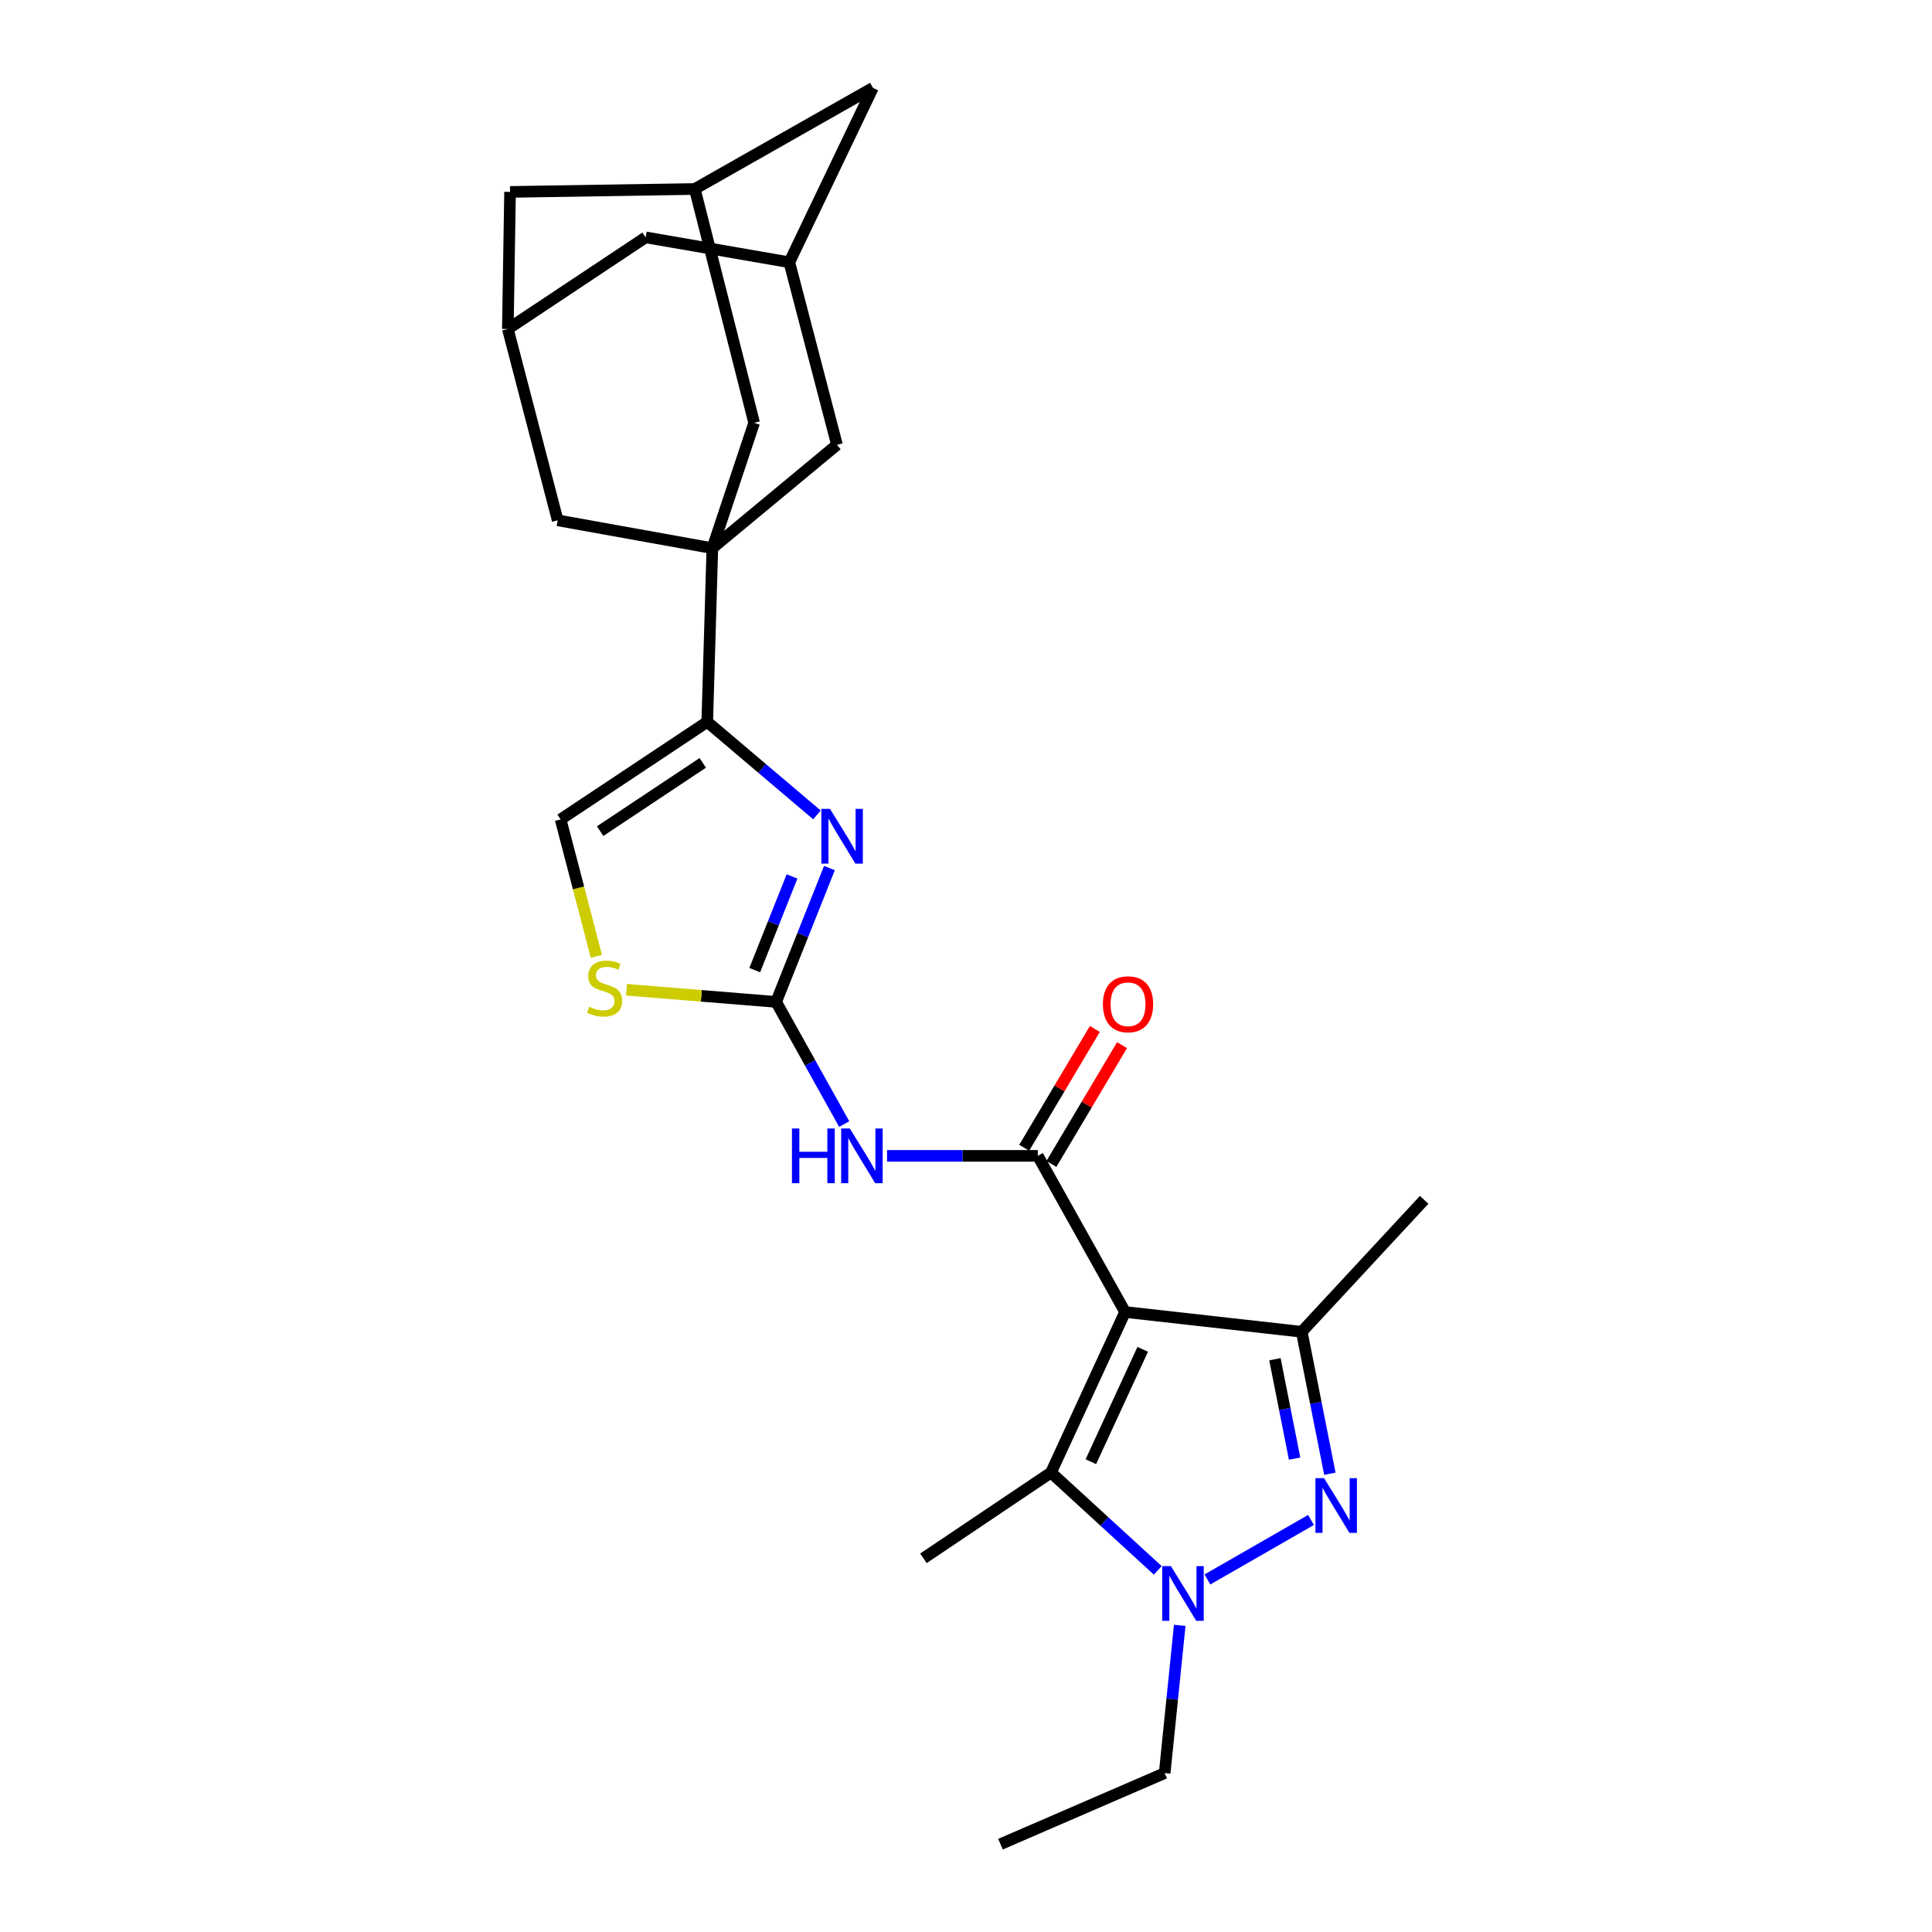 <?xml version='1.0' encoding='iso-8859-1'?>
<svg version='1.1' baseProfile='full'
              xmlns='http://www.w3.org/2000/svg'
                      xmlns:rdkit='http://www.rdkit.org/xml'
                      xmlns:xlink='http://www.w3.org/1999/xlink'
                  xml:space='preserve'
width='1000px' height='1000px' viewBox='0 0 1000 1000'>
<!-- END OF HEADER -->
<rect style='opacity:1.0;fill:#FFFFFF;stroke:none' width='1000' height='1000' x='0' y='0'> </rect>
<path class='bond-0' d='M 582.347,679.088 L 537.17,598.27' style='fill:none;fill-rule:evenodd;stroke:#000000;stroke-width:6px;stroke-linecap:butt;stroke-linejoin:miter;stroke-opacity:1' />
<path class='bond-4' d='M 582.347,679.088 L 673.775,689.334' style='fill:none;fill-rule:evenodd;stroke:#000000;stroke-width:6px;stroke-linecap:butt;stroke-linejoin:miter;stroke-opacity:1' />
<path class='bond-6' d='M 582.347,679.088 L 544.003,762.181' style='fill:none;fill-rule:evenodd;stroke:#000000;stroke-width:6px;stroke-linecap:butt;stroke-linejoin:miter;stroke-opacity:1' />
<path class='bond-6' d='M 591.467,698.415 L 564.626,756.58' style='fill:none;fill-rule:evenodd;stroke:#000000;stroke-width:6px;stroke-linecap:butt;stroke-linejoin:miter;stroke-opacity:1' />
<path class='bond-8' d='M 537.17,598.27 L 498.155,598.27' style='fill:none;fill-rule:evenodd;stroke:#000000;stroke-width:6px;stroke-linecap:butt;stroke-linejoin:miter;stroke-opacity:1' />
<path class='bond-8' d='M 498.155,598.27 L 459.14,598.27' style='fill:none;fill-rule:evenodd;stroke:#0000FF;stroke-width:6px;stroke-linecap:butt;stroke-linejoin:miter;stroke-opacity:1' />
<path class='bond-18' d='M 544.209,602.455 L 562.49,571.706' style='fill:none;fill-rule:evenodd;stroke:#000000;stroke-width:6px;stroke-linecap:butt;stroke-linejoin:miter;stroke-opacity:1' />
<path class='bond-18' d='M 562.49,571.706 L 580.772,540.956' style='fill:none;fill-rule:evenodd;stroke:#FF0000;stroke-width:6px;stroke-linecap:butt;stroke-linejoin:miter;stroke-opacity:1' />
<path class='bond-18' d='M 530.131,594.085 L 548.412,563.336' style='fill:none;fill-rule:evenodd;stroke:#000000;stroke-width:6px;stroke-linecap:butt;stroke-linejoin:miter;stroke-opacity:1' />
<path class='bond-18' d='M 548.412,563.336 L 566.694,532.586' style='fill:none;fill-rule:evenodd;stroke:#FF0000;stroke-width:6px;stroke-linecap:butt;stroke-linejoin:miter;stroke-opacity:1' />
<path class='bond-1' d='M 688.339,762.809 L 681.057,726.071' style='fill:none;fill-rule:evenodd;stroke:#0000FF;stroke-width:6px;stroke-linecap:butt;stroke-linejoin:miter;stroke-opacity:1' />
<path class='bond-1' d='M 681.057,726.071 L 673.775,689.334' style='fill:none;fill-rule:evenodd;stroke:#000000;stroke-width:6px;stroke-linecap:butt;stroke-linejoin:miter;stroke-opacity:1' />
<path class='bond-1' d='M 670.088,754.972 L 664.991,729.256' style='fill:none;fill-rule:evenodd;stroke:#0000FF;stroke-width:6px;stroke-linecap:butt;stroke-linejoin:miter;stroke-opacity:1' />
<path class='bond-1' d='M 664.991,729.256 L 659.893,703.54' style='fill:none;fill-rule:evenodd;stroke:#000000;stroke-width:6px;stroke-linecap:butt;stroke-linejoin:miter;stroke-opacity:1' />
<path class='bond-26' d='M 678.574,786.739 L 624.96,817.52' style='fill:none;fill-rule:evenodd;stroke:#0000FF;stroke-width:6px;stroke-linecap:butt;stroke-linejoin:miter;stroke-opacity:1' />
<path class='bond-2' d='M 599.254,812.817 L 571.629,787.499' style='fill:none;fill-rule:evenodd;stroke:#0000FF;stroke-width:6px;stroke-linecap:butt;stroke-linejoin:miter;stroke-opacity:1' />
<path class='bond-2' d='M 571.629,787.499 L 544.003,762.181' style='fill:none;fill-rule:evenodd;stroke:#000000;stroke-width:6px;stroke-linecap:butt;stroke-linejoin:miter;stroke-opacity:1' />
<path class='bond-22' d='M 610.628,841.279 L 606.728,879.514' style='fill:none;fill-rule:evenodd;stroke:#0000FF;stroke-width:6px;stroke-linecap:butt;stroke-linejoin:miter;stroke-opacity:1' />
<path class='bond-22' d='M 606.728,879.514 L 602.829,917.749' style='fill:none;fill-rule:evenodd;stroke:#000000;stroke-width:6px;stroke-linecap:butt;stroke-linejoin:miter;stroke-opacity:1' />
<path class='bond-3' d='M 368.709,283.733 L 366.07,373.65' style='fill:none;fill-rule:evenodd;stroke:#000000;stroke-width:6px;stroke-linecap:butt;stroke-linejoin:miter;stroke-opacity:1' />
<path class='bond-12' d='M 368.709,283.733 L 288.655,269.32' style='fill:none;fill-rule:evenodd;stroke:#000000;stroke-width:6px;stroke-linecap:butt;stroke-linejoin:miter;stroke-opacity:1' />
<path class='bond-13' d='M 368.709,283.733 L 390.338,218.847' style='fill:none;fill-rule:evenodd;stroke:#000000;stroke-width:6px;stroke-linecap:butt;stroke-linejoin:miter;stroke-opacity:1' />
<path class='bond-14' d='M 368.709,283.733 L 433.213,230.23' style='fill:none;fill-rule:evenodd;stroke:#000000;stroke-width:6px;stroke-linecap:butt;stroke-linejoin:miter;stroke-opacity:1' />
<path class='bond-23' d='M 673.775,689.334 L 737.141,621.036' style='fill:none;fill-rule:evenodd;stroke:#000000;stroke-width:6px;stroke-linecap:butt;stroke-linejoin:miter;stroke-opacity:1' />
<path class='bond-5' d='M 401.721,518.589 L 419.342,550.21' style='fill:none;fill-rule:evenodd;stroke:#000000;stroke-width:6px;stroke-linecap:butt;stroke-linejoin:miter;stroke-opacity:1' />
<path class='bond-5' d='M 419.342,550.21 L 436.962,581.83' style='fill:none;fill-rule:evenodd;stroke:#0000FF;stroke-width:6px;stroke-linecap:butt;stroke-linejoin:miter;stroke-opacity:1' />
<path class='bond-7' d='M 401.721,518.589 L 415.516,483.948' style='fill:none;fill-rule:evenodd;stroke:#000000;stroke-width:6px;stroke-linecap:butt;stroke-linejoin:miter;stroke-opacity:1' />
<path class='bond-7' d='M 415.516,483.948 L 429.312,449.307' style='fill:none;fill-rule:evenodd;stroke:#0000FF;stroke-width:6px;stroke-linecap:butt;stroke-linejoin:miter;stroke-opacity:1' />
<path class='bond-7' d='M 390.643,502.137 L 400.3,477.889' style='fill:none;fill-rule:evenodd;stroke:#000000;stroke-width:6px;stroke-linecap:butt;stroke-linejoin:miter;stroke-opacity:1' />
<path class='bond-7' d='M 400.3,477.889 L 409.957,453.64' style='fill:none;fill-rule:evenodd;stroke:#0000FF;stroke-width:6px;stroke-linecap:butt;stroke-linejoin:miter;stroke-opacity:1' />
<path class='bond-10' d='M 401.721,518.589 L 362.993,515.441' style='fill:none;fill-rule:evenodd;stroke:#000000;stroke-width:6px;stroke-linecap:butt;stroke-linejoin:miter;stroke-opacity:1' />
<path class='bond-10' d='M 362.993,515.441 L 324.265,512.293' style='fill:none;fill-rule:evenodd;stroke:#CCCC00;stroke-width:6px;stroke-linecap:butt;stroke-linejoin:miter;stroke-opacity:1' />
<path class='bond-24' d='M 544.003,762.181 L 477.98,806.576' style='fill:none;fill-rule:evenodd;stroke:#000000;stroke-width:6px;stroke-linecap:butt;stroke-linejoin:miter;stroke-opacity:1' />
<path class='bond-9' d='M 422.842,421.792 L 394.456,397.721' style='fill:none;fill-rule:evenodd;stroke:#0000FF;stroke-width:6px;stroke-linecap:butt;stroke-linejoin:miter;stroke-opacity:1' />
<path class='bond-9' d='M 394.456,397.721 L 366.07,373.65' style='fill:none;fill-rule:evenodd;stroke:#000000;stroke-width:6px;stroke-linecap:butt;stroke-linejoin:miter;stroke-opacity:1' />
<path class='bond-27' d='M 366.07,373.65 L 290.175,424.123' style='fill:none;fill-rule:evenodd;stroke:#000000;stroke-width:6px;stroke-linecap:butt;stroke-linejoin:miter;stroke-opacity:1' />
<path class='bond-27' d='M 363.756,394.859 L 310.629,430.19' style='fill:none;fill-rule:evenodd;stroke:#000000;stroke-width:6px;stroke-linecap:butt;stroke-linejoin:miter;stroke-opacity:1' />
<path class='bond-11' d='M 308.683,494.999 L 299.429,459.561' style='fill:none;fill-rule:evenodd;stroke:#CCCC00;stroke-width:6px;stroke-linecap:butt;stroke-linejoin:miter;stroke-opacity:1' />
<path class='bond-11' d='M 299.429,459.561 L 290.175,424.123' style='fill:none;fill-rule:evenodd;stroke:#000000;stroke-width:6px;stroke-linecap:butt;stroke-linejoin:miter;stroke-opacity:1' />
<path class='bond-17' d='M 288.655,269.32 L 262.859,170.285' style='fill:none;fill-rule:evenodd;stroke:#000000;stroke-width:6px;stroke-linecap:butt;stroke-linejoin:miter;stroke-opacity:1' />
<path class='bond-15' d='M 390.338,218.847 L 359.619,97.811' style='fill:none;fill-rule:evenodd;stroke:#000000;stroke-width:6px;stroke-linecap:butt;stroke-linejoin:miter;stroke-opacity:1' />
<path class='bond-16' d='M 433.213,230.23 L 408.554,135.745' style='fill:none;fill-rule:evenodd;stroke:#000000;stroke-width:6px;stroke-linecap:butt;stroke-linejoin:miter;stroke-opacity:1' />
<path class='bond-20' d='M 359.619,97.811 L 263.997,99.339' style='fill:none;fill-rule:evenodd;stroke:#000000;stroke-width:6px;stroke-linecap:butt;stroke-linejoin:miter;stroke-opacity:1' />
<path class='bond-29' d='M 359.619,97.811 L 451.82,45.455' style='fill:none;fill-rule:evenodd;stroke:#000000;stroke-width:6px;stroke-linecap:butt;stroke-linejoin:miter;stroke-opacity:1' />
<path class='bond-19' d='M 408.554,135.745 L 451.82,45.455' style='fill:none;fill-rule:evenodd;stroke:#000000;stroke-width:6px;stroke-linecap:butt;stroke-linejoin:miter;stroke-opacity:1' />
<path class='bond-21' d='M 408.554,135.745 L 334.187,122.861' style='fill:none;fill-rule:evenodd;stroke:#000000;stroke-width:6px;stroke-linecap:butt;stroke-linejoin:miter;stroke-opacity:1' />
<path class='bond-28' d='M 262.859,170.285 L 334.187,122.861' style='fill:none;fill-rule:evenodd;stroke:#000000;stroke-width:6px;stroke-linecap:butt;stroke-linejoin:miter;stroke-opacity:1' />
<path class='bond-30' d='M 262.859,170.285 L 263.997,99.339' style='fill:none;fill-rule:evenodd;stroke:#000000;stroke-width:6px;stroke-linecap:butt;stroke-linejoin:miter;stroke-opacity:1' />
<path class='bond-25' d='M 602.829,917.749 L 517.843,954.545' style='fill:none;fill-rule:evenodd;stroke:#000000;stroke-width:6px;stroke-linecap:butt;stroke-linejoin:miter;stroke-opacity:1' />
<path  class='atom-2' d='M 685.34 765.1
L 694.62 780.1
Q 695.54 781.58, 697.02 784.26
Q 698.5 786.94, 698.58 787.1
L 698.58 765.1
L 702.34 765.1
L 702.34 793.42
L 698.46 793.42
L 688.5 777.02
Q 687.34 775.1, 686.1 772.9
Q 684.9 770.7, 684.54 770.02
L 684.54 793.42
L 680.86 793.42
L 680.86 765.1
L 685.34 765.1
' fill='#0000FF'/>
<path  class='atom-3' d='M 606.05 810.623
L 615.33 825.623
Q 616.25 827.103, 617.73 829.783
Q 619.21 832.463, 619.29 832.623
L 619.29 810.623
L 623.05 810.623
L 623.05 838.943
L 619.17 838.943
L 609.21 822.543
Q 608.05 820.623, 606.81 818.423
Q 605.61 816.223, 605.25 815.543
L 605.25 838.943
L 601.57 838.943
L 601.57 810.623
L 606.05 810.623
' fill='#0000FF'/>
<path  class='atom-8' d='M 429.61 418.68
L 438.89 433.68
Q 439.81 435.16, 441.29 437.84
Q 442.77 440.52, 442.85 440.68
L 442.85 418.68
L 446.61 418.68
L 446.61 447
L 442.73 447
L 432.77 430.6
Q 431.61 428.68, 430.37 426.48
Q 429.17 424.28, 428.81 423.6
L 428.81 447
L 425.13 447
L 425.13 418.68
L 429.61 418.68
' fill='#0000FF'/>
<path  class='atom-9' d='M 409.904 584.11
L 413.744 584.11
L 413.744 596.15
L 428.224 596.15
L 428.224 584.11
L 432.064 584.11
L 432.064 612.43
L 428.224 612.43
L 428.224 599.35
L 413.744 599.35
L 413.744 612.43
L 409.904 612.43
L 409.904 584.11
' fill='#0000FF'/>
<path  class='atom-9' d='M 439.864 584.11
L 449.144 599.11
Q 450.064 600.59, 451.544 603.27
Q 453.024 605.95, 453.104 606.11
L 453.104 584.11
L 456.864 584.11
L 456.864 612.43
L 452.984 612.43
L 443.024 596.03
Q 441.864 594.11, 440.624 591.91
Q 439.424 589.71, 439.064 589.03
L 439.064 612.43
L 435.384 612.43
L 435.384 584.11
L 439.864 584.11
' fill='#0000FF'/>
<path  class='atom-11' d='M 304.959 521.094
Q 305.279 521.214, 306.599 521.774
Q 307.919 522.334, 309.359 522.694
Q 310.839 523.014, 312.279 523.014
Q 314.959 523.014, 316.519 521.734
Q 318.079 520.414, 318.079 518.134
Q 318.079 516.574, 317.279 515.614
Q 316.519 514.654, 315.319 514.134
Q 314.119 513.614, 312.119 513.014
Q 309.599 512.254, 308.079 511.534
Q 306.599 510.814, 305.519 509.294
Q 304.479 507.774, 304.479 505.214
Q 304.479 501.654, 306.879 499.454
Q 309.319 497.254, 314.119 497.254
Q 317.399 497.254, 321.119 498.814
L 320.199 501.894
Q 316.799 500.494, 314.239 500.494
Q 311.479 500.494, 309.959 501.654
Q 308.439 502.774, 308.479 504.734
Q 308.479 506.254, 309.239 507.174
Q 310.039 508.094, 311.159 508.614
Q 312.319 509.134, 314.239 509.734
Q 316.799 510.534, 318.319 511.334
Q 319.839 512.134, 320.919 513.774
Q 322.039 515.374, 322.039 518.134
Q 322.039 522.054, 319.399 524.174
Q 316.799 526.254, 312.439 526.254
Q 309.919 526.254, 307.999 525.694
Q 306.119 525.174, 303.879 524.254
L 304.959 521.094
' fill='#CCCC00'/>
<path  class='atom-19' d='M 570.866 519.807
Q 570.866 513.007, 574.226 509.207
Q 577.586 505.407, 583.866 505.407
Q 590.146 505.407, 593.506 509.207
Q 596.866 513.007, 596.866 519.807
Q 596.866 526.687, 593.466 530.607
Q 590.066 534.487, 583.866 534.487
Q 577.626 534.487, 574.226 530.607
Q 570.866 526.727, 570.866 519.807
M 583.866 531.287
Q 588.186 531.287, 590.506 528.407
Q 592.866 525.487, 592.866 519.807
Q 592.866 514.247, 590.506 511.447
Q 588.186 508.607, 583.866 508.607
Q 579.546 508.607, 577.186 511.407
Q 574.866 514.207, 574.866 519.807
Q 574.866 525.527, 577.186 528.407
Q 579.546 531.287, 583.866 531.287
' fill='#FF0000'/>
</svg>
